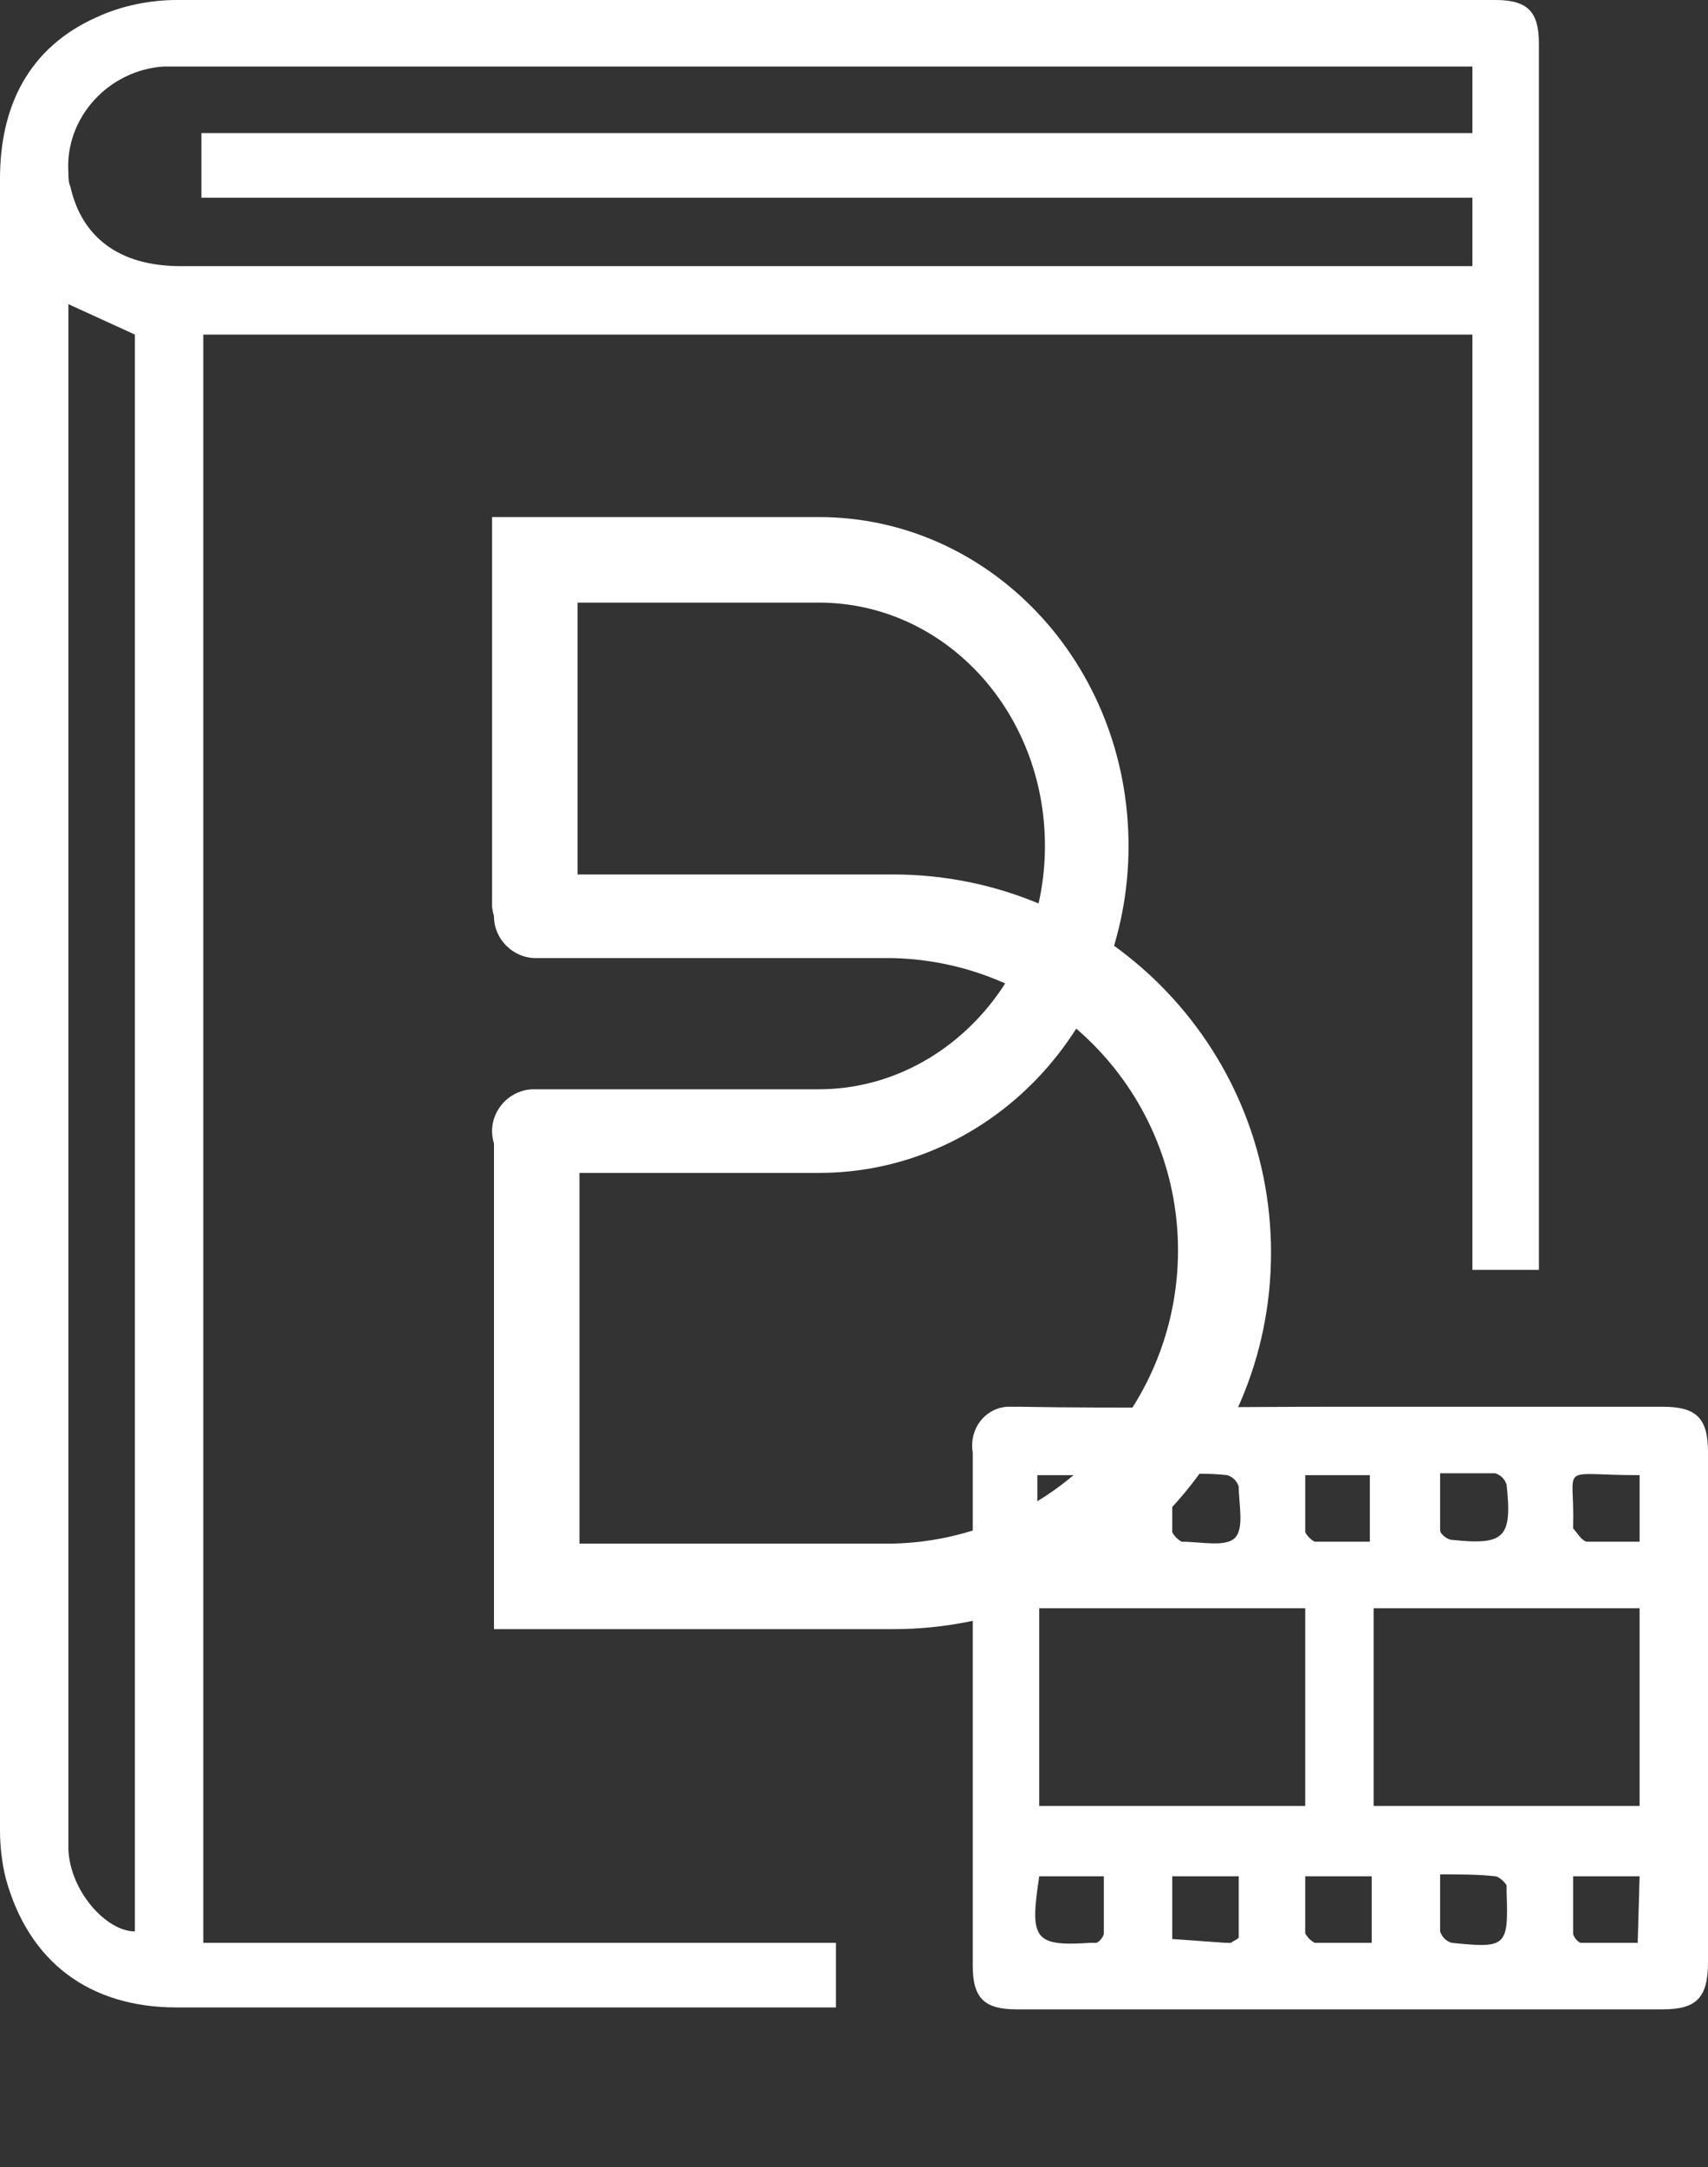 <?xml version="1.0" encoding="utf-8"?>
<!-- Generator: Adobe Illustrator 23.0.3, SVG Export Plug-In . SVG Version: 6.00 Build 0)  -->
<svg version="1.1" id="Layer_1" xmlns="http://www.w3.org/2000/svg" xmlns:xlink="http://www.w3.org/1999/xlink" x="0px" y="0px"
	 viewBox="0 0 89.9 114" style="enable-background:new 0 0 89.9 114;" xml:space="preserve">
<rect x="0" y="0" width="89.9" height="114" fill="#333333" stroke="none"/>
<style type="text/css">
	.st0{fill:#FFFFFF;}
</style>
<title>Icon-2</title>
<path class="st0" d="M47,85.7H26V59.5c0.1-1.2,1.2-2.2,2.4-2.1c1.1,0.1,2,1,2.1,2.1v21.7H47c8.5-0.2,15.2-7.3,15-15.8
	c-0.2-8.2-6.8-14.8-15-15H28.2c-1.2,0-2.2-1-2.2-2.2s1-2.2,2.2-2.2c0,0,0,0,0,0H47c11,0,19.9,8.9,19.9,19.9S58,85.7,47,85.7z"/>
<path class="st0" d="M43.1,61.7h-15c-1.2,0-2.2-1-2.2-2.2s1-2.2,2.2-2.2c0,0,0,0,0,0h15c6.5,0,11.9-5.7,11.9-12.8
	s-5.3-12.8-11.9-12.8H30.4v16c-0.1,1.2-1.2,2.2-2.4,2.1c-1.1-0.1-2-1-2.1-2.1V27.2h17.2c9,0,16.3,7.7,16.3,17.3S52.1,61.7,43.1,61.7
	z"/>
<path class="st0" d="M70.5,74h17c1.8,0,2.4,0.6,2.4,2.4v26.8c0,1.9-0.6,2.5-2.4,2.5h-34c-1.7,0-2.3-0.6-2.3-2.3c0-9,0-18,0-27
	C51,75.2,51.8,74.1,53,74c0.2,0,0.4,0,0.6,0C59.2,74.1,64.8,74,70.5,74z M54.7,95h14V84.6h-14L54.7,95z M72.3,84.6V95h14V84.6H72.3z
	 M68.7,77.6c0,1,0,2,0,3c0.1,0.2,0.3,0.4,0.5,0.5c1,0,2,0,2.9,0v-3.5L68.7,77.6z M61.7,77.6c0,1.1,0,2.1,0,3
	c0.1,0.2,0.3,0.4,0.5,0.5c1,0,2.3,0.3,2.8-0.2s0.2-1.8,0.2-2.7c-0.1-0.3-0.3-0.5-0.6-0.6C63.7,77.5,62.8,77.5,61.7,77.6L61.7,77.6z
	 M72.2,98.7h-3.5c0,1,0,2,0,3c0.1,0.2,0.3,0.4,0.5,0.5c1,0,1.9,0,3,0L72.2,98.7z M54.6,77.6c0,1.1,0,2,0,3c0.1,0.2,0.2,0.4,0.4,0.5
	c1,0,2,0,3,0v-3.5H54.6z M54.7,98.7c-0.5,3.3-0.3,3.7,2.7,3.5c0.1,0,0.2,0,0.3,0s0.4-0.3,0.4-0.5c0-1,0-2,0-3L54.7,98.7z M61.7,98.7
	v3.3l2.8,0.2c0.1,0,0.2,0,0.3,0c0.1-0.1,0.4-0.2,0.4-0.3c0-1.1,0-2.1,0-3.2L61.7,98.7z M86.3,98.7h-3.5c0,1,0,2,0,3
	c0,0.2,0.3,0.5,0.4,0.5c1,0,2,0,3,0L86.3,98.7z M86.3,81.1v-3.5c-4.4,0-3.4-0.7-3.5,2.7c0,0,0,0.1,0,0.1c0.2,0.2,0.4,0.6,0.7,0.7
	C84.4,81.1,85.3,81.1,86.3,81.1L86.3,81.1z M75.8,98.6c0,1.1,0,2,0,3c0.1,0.3,0.3,0.5,0.6,0.6c2.9,0.3,3,0.2,2.9-2.7
	c0-0.1,0-0.2,0-0.3s-0.4-0.5-0.6-0.5C77.8,98.6,76.9,98.6,75.8,98.6z M75.8,77.5c0,1.1,0,2,0,3c0,0.2,0.4,0.5,0.6,0.5
	c2.8,0.3,3.2-0.1,2.9-2.9c-0.1-0.3-0.3-0.5-0.6-0.6C77.8,77.5,76.9,77.5,75.8,77.5z"/>
<path class="st0" d="M77.6,17.6H10.7v84.6H44v3.4c-0.3,0-0.6,0-0.9,0H9.3c-4.6,0-7.8-2.4-9-6.8C0.1,98,0,97.1,0,96.3
	C0,67.3,0,38.4,0,9.4c0-3.8,1.5-6.9,5.1-8.5C6.4,0.3,7.9,0,9.3,0c23.2,0,46.3,0,69.4,0c1.7,0,2.3,0.6,2.3,2.3v63.8
	c0,0.2,0,0.4,0,0.7h-3.5V17.6z M10.6,7h66.9V3.5h-68c-0.3,0-0.6,0-0.9,0c-2.9,0.2-5.2,2.7-5,5.6c0,0.2,0,0.5,0.1,0.7
	c0.6,2.7,2.6,4.2,5.8,4.2h68v-3.6H10.6V7z M3.6,96.3c0,0.3,0,0.7,0,1c0.1,2.2,2,4.3,3.5,4.3V17.6L3.6,16v1"/>
</svg>
